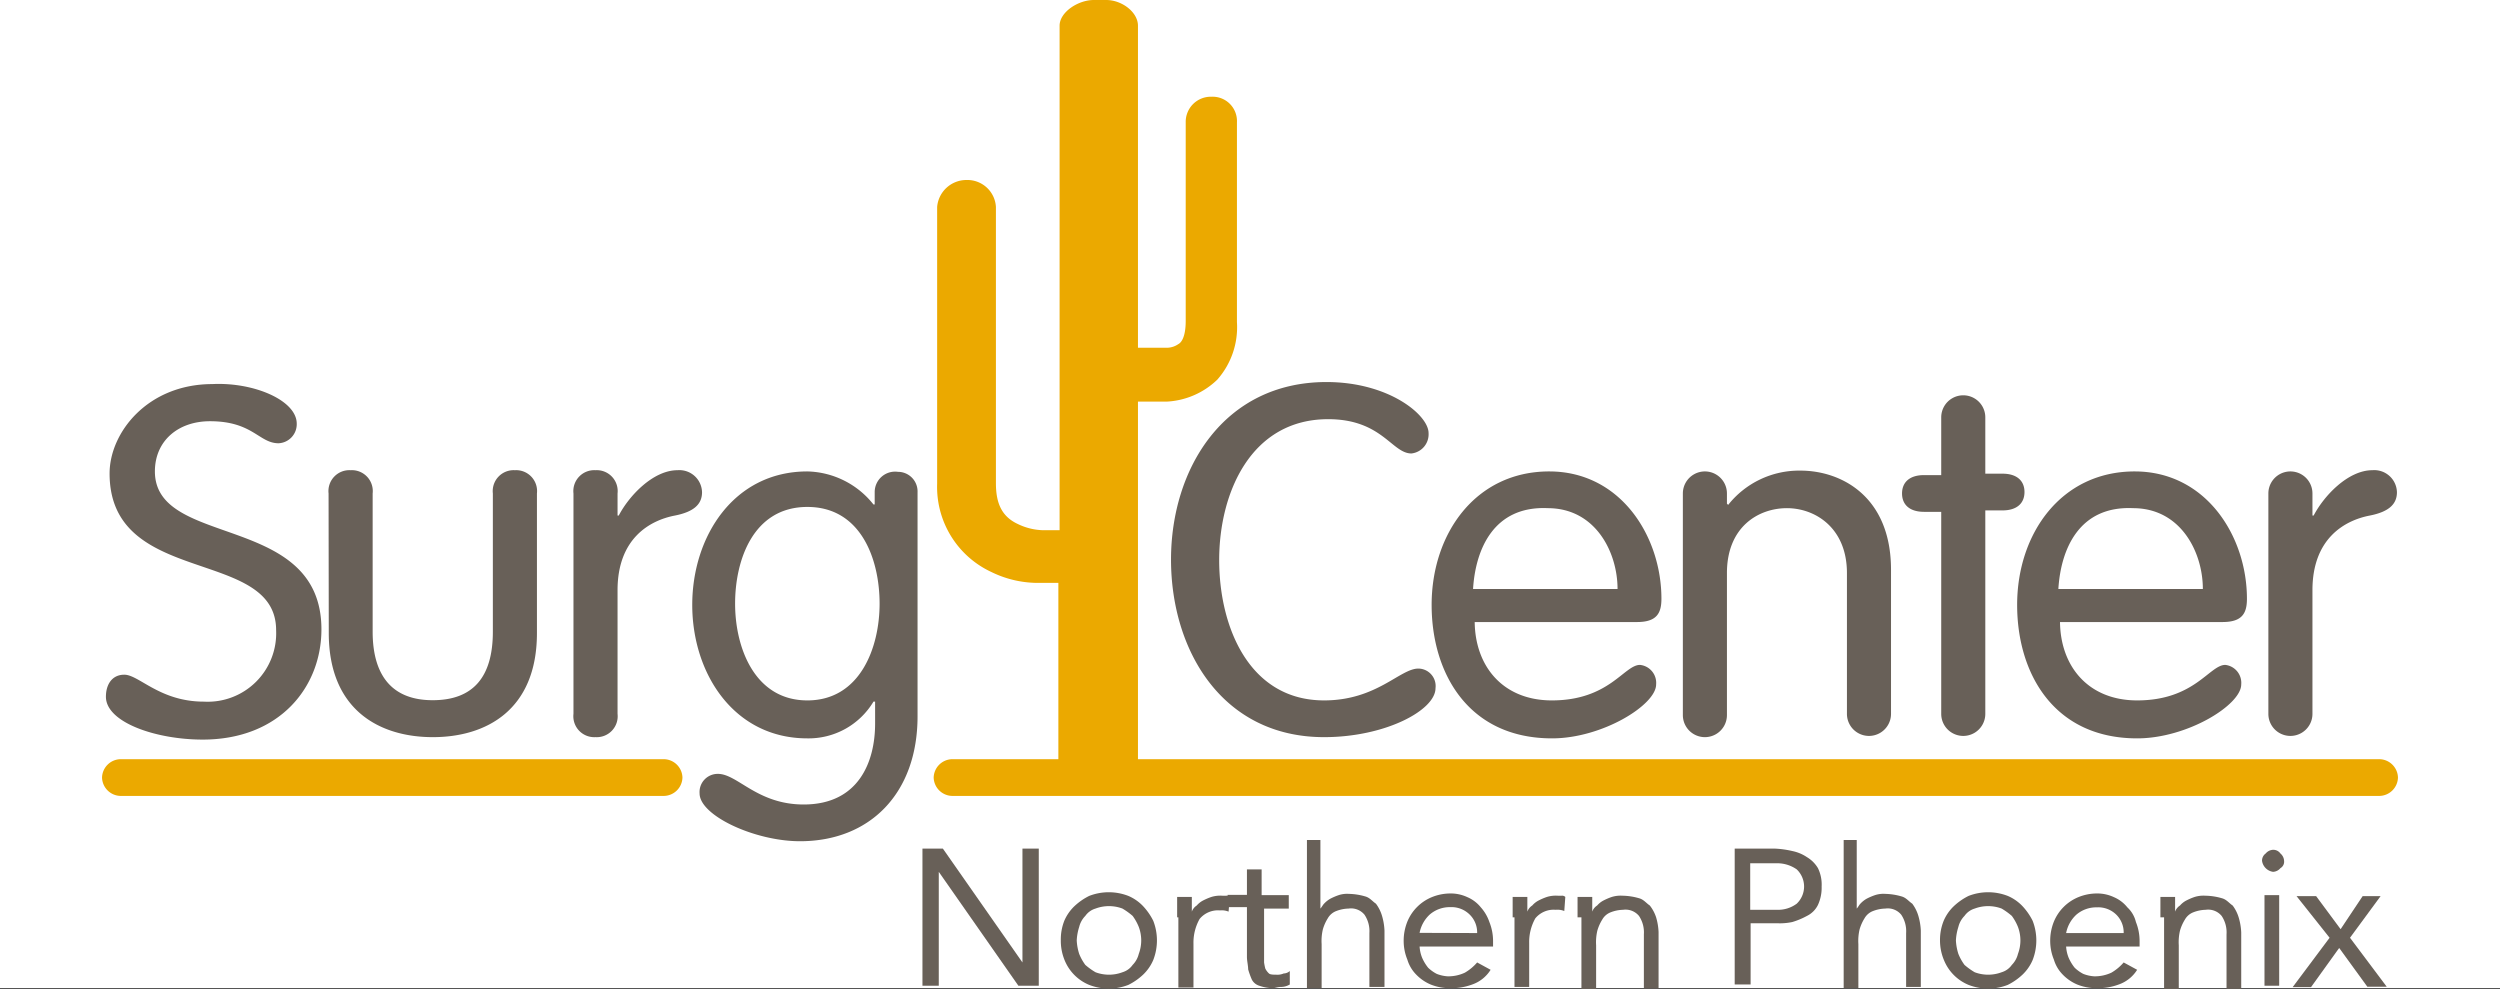 <svg id="Layer_1" data-name="Layer 1" xmlns="http://www.w3.org/2000/svg" width="245" height="96.96" viewBox="0 0 245 96.96"><rect x="0" y="0" width="245" height="96.96" fill="#333333" stroke="none"/><defs><style>.cls-1{fill:#fff;}.cls-2{fill:#686058;}.cls-3{fill:#eba900;}</style></defs><rect class="cls-1" x="31.78" y="-71.98" width="96.84" height="245" transform="translate(173.02 -31.78) rotate(90)"/><path class="cls-2" d="M-13.22,43.62A1.87,1.87,0,0,1-15,45.54c-1.92,0-2.52-2.16-6.72-2.16-3.12,0-5.4,1.92-5.4,4.92,0,7.56,16.32,4,16.32,15.48,0,5.64-4.08,10.8-11.64,10.8-4.56,0-9.48-1.68-9.48-4.2,0-1.2.6-2.16,1.8-2.16,1.44,0,3.48,2.64,7.8,2.64a6.71,6.71,0,0,0,7.08-7c0-8.16-16.32-4.2-16.32-15.36,0-4,3.72-8.76,10.08-8.76C-17.42,39.54-13.22,41.34-13.22,43.62Z" transform="translate(42.3 -2.1)"/><path class="cls-2" d="M-10.1,50.46a2.05,2.05,0,0,1,2.16-2.28,2.05,2.05,0,0,1,2.16,2.28V64c0,4.32,1.92,6.72,5.88,6.72S6,68.46,6,64V50.46a2.05,2.05,0,0,1,2.16-2.28,2.05,2.05,0,0,1,2.16,2.28V64.14c0,7.56-5,10.2-10.2,10.2s-10.2-2.64-10.2-10.2Z" transform="translate(42.3 -2.1)"/><path class="cls-2" d="M13.9,50.46a2.05,2.05,0,0,1,2.16-2.28,2.05,2.05,0,0,1,2.16,2.28v2.16h.12c1-1.92,3.36-4.44,5.76-4.44a2.22,2.22,0,0,1,2.4,2.16c0,1.2-.84,1.92-2.64,2.28-2.52.48-5.64,2.28-5.64,7.32V72.06a2.05,2.05,0,0,1-2.16,2.28,2.05,2.05,0,0,1-2.16-2.28Z" transform="translate(42.3 -2.1)"/><path class="cls-2" d="M47.62,72.3c0,7.56-4.68,12.24-11.52,12.24-4.44,0-9.84-2.52-9.84-4.68a1.78,1.78,0,0,1,1.8-1.92c1.92,0,3.84,3,8.4,3,5.4,0,7-4.2,7-7.92V70.86H43.3a7.41,7.41,0,0,1-6.48,3.6c-7.2,0-11.28-6.36-11.28-13.08S29.62,48.3,36.82,48.3a8.5,8.5,0,0,1,6.48,3.24h.12v-1.2a2,2,0,0,1,2.28-2,1.92,1.92,0,0,1,1.92,2Zm-10.8-1.56c5.16,0,7.08-5.16,7.08-9.48s-1.8-9.48-7.08-9.48-7.08,5.16-7.08,9.48S31.66,70.74,36.82,70.74Z" transform="translate(42.3 -2.1)"/><path class="cls-2" d="M87.46,70.74c5.16,0,7.44-3.12,9.24-3.12a1.71,1.71,0,0,1,1.68,1.92c0,2.16-4.92,4.8-10.92,4.8-10,0-15-8.52-15-17.4s5.16-17.4,15.24-17.4c6.12,0,10,3.24,10,5a1.89,1.89,0,0,1-1.68,2c-1.92,0-2.88-3.36-8.16-3.36-7.56,0-10.68,7.2-10.68,13.8S80.14,70.74,87.46,70.74Z" transform="translate(42.3 -2.1)"/><path class="cls-2" d="M102.22,62.94c0,4.44,2.76,7.8,7.56,7.8,5.64,0,7.08-3.48,8.64-3.48A1.77,1.77,0,0,1,120,69.18c0,2-5.28,5.28-10.2,5.28C101.62,74.46,98,68.1,98,61.38c0-7,4.32-13.08,11.52-13.08,7,0,11,6.36,11,12.48,0,1.44-.48,2.28-2.4,2.28h-16Zm14-3.12c0-3.6-2.16-7.92-6.84-7.92-5.28-.24-7.08,4-7.32,7.92Z" transform="translate(42.3 -2.1)"/><path class="cls-2" d="M122.62,50.46a2.16,2.16,0,1,1,4.32,0v1l.12.12a8.88,8.88,0,0,1,7.08-3.36c4,0,8.88,2.52,8.88,9.72V72.06a2.16,2.16,0,1,1-4.32,0V58.26c0-4.44-3.12-6.36-5.88-6.36s-5.88,1.8-5.88,6.36V72.18a2.16,2.16,0,1,1-4.32,0Z" transform="translate(42.3 -2.1)"/><path class="cls-2" d="M147.94,43a2.16,2.16,0,1,1,4.32,0v5.52h1.68c1.44,0,2.16.72,2.16,1.8s-.72,1.8-2.16,1.8h-1.68V72.06a2.16,2.16,0,1,1-4.32,0V52.26h-1.68c-1.44,0-2.16-.72-2.16-1.8s.72-1.8,2.16-1.8h1.68Z" transform="translate(42.3 -2.1)"/><path class="cls-2" d="M159.58,62.94c0,4.44,2.76,7.8,7.56,7.8,5.64,0,7.08-3.48,8.64-3.48a1.77,1.77,0,0,1,1.56,1.92c0,2-5.28,5.28-10.2,5.28-8.16,0-11.76-6.36-11.76-13.08,0-7,4.32-13.08,11.52-13.08,7,0,11,6.36,11,12.48,0,1.44-.48,2.28-2.4,2.28h-16Zm14-3.12c0-3.6-2.16-7.92-6.84-7.92-5.28-.24-7.08,4-7.32,7.92Z" transform="translate(42.3 -2.1)"/><path class="cls-2" d="M180,50.46a2.16,2.16,0,1,1,4.32,0v2.16h.12c1-1.92,3.36-4.44,5.76-4.44a2.22,2.22,0,0,1,2.4,2.16c0,1.2-.84,1.92-2.64,2.28-2.52.48-5.64,2.28-5.64,7.32V72.06a2.16,2.16,0,1,1-4.32,0V50.46Z" transform="translate(42.3 -2.1)"/><path class="cls-3" d="M76.42,11.58A2.46,2.46,0,0,0,73.9,14.1V33.54c0,1.68-.48,2.16-.72,2.28a2,2,0,0,1-1.08.36H69.22V4.62c0-1.32-1.56-2.52-3.12-2.52H64.9c-1.56,0-3.36,1.2-3.36,2.52V54.06H59.86a6,6,0,0,1-2.4-.6c-1.56-.72-2.16-2-2.16-4V22.38a2.8,2.8,0,0,0-2.88-2.64,2.88,2.88,0,0,0-2.88,2.64V49.5a9.19,9.19,0,0,0,5.28,8.64,10.39,10.39,0,0,0,4.92,1.08h1.68V78.54h7.8V41.46H72a7.69,7.69,0,0,0,5-2.16,7.77,7.77,0,0,0,1.92-5.64V14.1A2.39,2.39,0,0,0,76.42,11.58Z" transform="translate(42.3 -2.1)"/><path class="cls-3" d="M24.58,78.3a1.85,1.85,0,0,1-1.8,1.8H-30.5a1.85,1.85,0,0,1-1.8-1.8h0a1.85,1.85,0,0,1,1.8-1.8H22.78a1.85,1.85,0,0,1,1.8,1.8Z" transform="translate(42.3 -2.1)"/><path class="cls-3" d="M192.7,78.3a1.85,1.85,0,0,1-1.8,1.8H51a1.85,1.85,0,0,1-1.8-1.8h0A1.85,1.85,0,0,1,51,76.5H190.9a1.85,1.85,0,0,1,1.8,1.8Z" transform="translate(42.3 -2.1)"/><path class="cls-2" d="M48.1,85.26h2l7.8,11.16h0V85.26H59.5V98.7h-2l-7.8-11.16h0V98.7H48.1Z" transform="translate(42.3 -2.1)"/><path class="cls-2" d="M61.66,94.26A5,5,0,0,1,62,92.34a4.32,4.32,0,0,1,1-1.44,6,6,0,0,1,1.44-1,5.3,5.3,0,0,1,3.84,0,4.32,4.32,0,0,1,1.44,1,6,6,0,0,1,1,1.44,5.3,5.3,0,0,1,0,3.84,4.32,4.32,0,0,1-1,1.44,6,6,0,0,1-1.44,1,5.3,5.3,0,0,1-3.84,0,4.41,4.41,0,0,1-2.4-2.4A5,5,0,0,1,61.66,94.26Zm1.56,0a5.1,5.1,0,0,0,.24,1.32,4.86,4.86,0,0,0,.6,1.08,6.66,6.66,0,0,0,1,.72,3.75,3.75,0,0,0,2.64,0,1.87,1.87,0,0,0,1-.72,2.32,2.32,0,0,0,.6-1.08,3.75,3.75,0,0,0,0-2.64,4.86,4.86,0,0,0-.6-1.08,6.66,6.66,0,0,0-1-.72,3.75,3.75,0,0,0-2.64,0,1.87,1.87,0,0,0-1,.72,2.32,2.32,0,0,0-.6,1.08A5.1,5.1,0,0,0,63.22,94.26Z" transform="translate(42.3 -2.1)"/><path class="cls-2" d="M73.06,92v-2H74.5v1.44h0a1.2,1.2,0,0,1,.48-.6,2.11,2.11,0,0,1,.6-.48,5.85,5.85,0,0,1,.84-.36,3,3,0,0,1,1.08-.12h.36a.44.44,0,0,1,.36.12l-.12,1.44a1.78,1.78,0,0,0-.84-.12,2.33,2.33,0,0,0-2,.84,4.73,4.73,0,0,0-.6,2.4v4.32H73.18V92Z" transform="translate(42.3 -2.1)"/><path class="cls-2" d="M84.22,91.14H81.58v5.28a5.2,5.2,0,0,0,.12.6,1.66,1.66,0,0,0,.36.48c.12.12.48.12.72.12a1.52,1.52,0,0,0,.72-.12.92.92,0,0,0,.6-.24v1.32a1.73,1.73,0,0,1-.84.24c-.36,0-.6.12-.84.12a4.31,4.31,0,0,1-1.32-.24,1.23,1.23,0,0,1-.72-.6,8.27,8.27,0,0,1-.36-1c0-.36-.12-.84-.12-1.2V91H78v-1.2H79.9V87.3h1.44v2.52H84v1.32Z" transform="translate(42.3 -2.1)"/><path class="cls-2" d="M85.66,84.42H87.1v6.72h0c.12-.12.24-.36.36-.48a2.62,2.62,0,0,1,.6-.48,5.85,5.85,0,0,1,.84-.36,2.64,2.64,0,0,1,1-.12,6.08,6.08,0,0,1,1.56.24c.48.12.72.48,1.08.72a3.75,3.75,0,0,1,.6,1.2,6,6,0,0,1,.24,1.44v5.52H91.9V93.54a2.89,2.89,0,0,0-.48-1.8,1.71,1.71,0,0,0-1.56-.6,3.55,3.55,0,0,0-1.2.24,1.61,1.61,0,0,0-.84.72,4.26,4.26,0,0,0-.48,1.08,4.94,4.94,0,0,0-.12,1.44v4.32H85.78V84.42Z" transform="translate(42.3 -2.1)"/><path class="cls-2" d="M103.78,97.14a3.47,3.47,0,0,1-1.8,1.44,5.81,5.81,0,0,1-2.16.36,5,5,0,0,1-1.92-.36,4.32,4.32,0,0,1-1.44-1,3.51,3.51,0,0,1-.84-1.44,4.82,4.82,0,0,1-.36-1.8,5,5,0,0,1,.36-1.92,4.41,4.41,0,0,1,2.4-2.4,4.82,4.82,0,0,1,1.8-.36,3.83,3.83,0,0,1,1.68.36,3.4,3.4,0,0,1,1.32,1,4.15,4.15,0,0,1,.84,1.44,5,5,0,0,1,.36,1.92v.48h-7.2a3.5,3.5,0,0,0,.24,1.08,4.21,4.21,0,0,0,.6,1,3.65,3.65,0,0,0,.84.6,3.5,3.5,0,0,0,1.08.24,3.83,3.83,0,0,0,1.68-.36,4.7,4.7,0,0,0,1.2-1Zm-1.32-3.6a2.44,2.44,0,0,0-.72-1.8A2.53,2.53,0,0,0,99.82,91a3,3,0,0,0-2,.72,3.3,3.3,0,0,0-1,1.8Z" transform="translate(42.3 -2.1)"/><path class="cls-2" d="M105.94,92v-2h1.44v1.44h0a1.2,1.2,0,0,1,.48-.6,2.11,2.11,0,0,1,.6-.48,5.85,5.85,0,0,1,.84-.36,3,3,0,0,1,1.08-.12h.36a.44.44,0,0,1,.36.12L111,91.38a1.78,1.78,0,0,0-.84-.12,2.33,2.33,0,0,0-2,.84,4.73,4.73,0,0,0-.6,2.4v4.32h-1.44V92Z" transform="translate(42.3 -2.1)"/><path class="cls-2" d="M112.3,92v-2h1.44v1.44h0a1.2,1.2,0,0,1,.48-.6,2.11,2.11,0,0,1,.6-.48,5.85,5.85,0,0,1,.84-.36,3,3,0,0,1,1.08-.12,6.08,6.08,0,0,1,1.56.24c.48.12.72.48,1.08.72A3.75,3.75,0,0,1,120,92a6,6,0,0,1,.24,1.44v5.52h-1.44V93.66a2.89,2.89,0,0,0-.48-1.8,1.71,1.71,0,0,0-1.56-.6,3.55,3.55,0,0,0-1.2.24,1.61,1.61,0,0,0-.84.72,4.26,4.26,0,0,0-.48,1.08,4.94,4.94,0,0,0-.12,1.44v4.32h-1.44V92Z" transform="translate(42.3 -2.1)"/><path class="cls-2" d="M127.54,85.26h4a9.26,9.26,0,0,1,1.8.24,4,4,0,0,1,1.44.6,3.1,3.1,0,0,1,1.08,1.08,3.67,3.67,0,0,1,.36,1.8,4,4,0,0,1-.36,1.8,2.35,2.35,0,0,1-1.08,1.08,7.34,7.34,0,0,1-1.44.6,5.84,5.84,0,0,1-1.44.12h-2.64v6h-1.56V85.26Zm1.68,6h2.64a3.05,3.05,0,0,0,1.92-.6,2.32,2.32,0,0,0,0-3.36,3.32,3.32,0,0,0-1.92-.6h-2.64Z" transform="translate(42.3 -2.1)"/><path class="cls-2" d="M138.22,84.42h1.44v6.72h0c.12-.12.24-.36.36-.48a2.62,2.62,0,0,1,.6-.48,5.85,5.85,0,0,1,.84-.36,2.64,2.64,0,0,1,1-.12,6.08,6.08,0,0,1,1.56.24c.48.12.72.48,1.08.72a3.75,3.75,0,0,1,.6,1.2,6,6,0,0,1,.24,1.44v5.52h-1.44V93.54a2.89,2.89,0,0,0-.48-1.8,1.71,1.71,0,0,0-1.56-.6,3.55,3.55,0,0,0-1.2.24,1.61,1.61,0,0,0-.84.72,4.26,4.26,0,0,0-.48,1.08,4.94,4.94,0,0,0-.12,1.44v4.32h-1.44V84.42Z" transform="translate(42.3 -2.1)"/><path class="cls-2" d="M147.82,94.26a5,5,0,0,1,.36-1.92,4.32,4.32,0,0,1,1-1.44,6,6,0,0,1,1.44-1,5.3,5.3,0,0,1,3.84,0,4.32,4.32,0,0,1,1.44,1,6,6,0,0,1,1,1.44,5.3,5.3,0,0,1,0,3.84,4.32,4.32,0,0,1-1,1.44,6,6,0,0,1-1.44,1,5.3,5.3,0,0,1-3.84,0,4.41,4.41,0,0,1-2.4-2.4A5,5,0,0,1,147.82,94.26Zm1.56,0a5.1,5.1,0,0,0,.24,1.32,4.86,4.86,0,0,0,.6,1.08,6.66,6.66,0,0,0,1,.72,3.75,3.75,0,0,0,2.64,0,1.87,1.87,0,0,0,1-.72,2.32,2.32,0,0,0,.6-1.08,3.75,3.75,0,0,0,0-2.64,4.86,4.86,0,0,0-.6-1.08,6.66,6.66,0,0,0-1-.72,3.75,3.75,0,0,0-2.64,0,1.87,1.87,0,0,0-1,.72,2.32,2.32,0,0,0-.6,1.08A5.1,5.1,0,0,0,149.38,94.26Z" transform="translate(42.3 -2.1)"/><path class="cls-2" d="M167.14,97.14a3.47,3.47,0,0,1-1.8,1.44,5.81,5.81,0,0,1-2.16.36,5,5,0,0,1-1.92-.36,4.32,4.32,0,0,1-1.44-1,3.51,3.51,0,0,1-.84-1.44,4.82,4.82,0,0,1-.36-1.8,5,5,0,0,1,.36-1.92,4.41,4.41,0,0,1,2.4-2.4,4.82,4.82,0,0,1,1.8-.36,3.83,3.83,0,0,1,1.68.36,3.4,3.4,0,0,1,1.32,1,2.88,2.88,0,0,1,.84,1.44,5,5,0,0,1,.36,1.92v.48h-7.2a3.5,3.5,0,0,0,.24,1.08,4.21,4.21,0,0,0,.6,1,3.65,3.65,0,0,0,.84.6,3.5,3.5,0,0,0,1.08.24,3.83,3.83,0,0,0,1.68-.36,4.7,4.7,0,0,0,1.2-1Zm-1.32-3.6a2.44,2.44,0,0,0-.72-1.8,2.53,2.53,0,0,0-1.92-.72,3,3,0,0,0-2,.72,3.3,3.3,0,0,0-1,1.8Z" transform="translate(42.3 -2.1)"/><path class="cls-2" d="M169.42,92v-2h1.44v1.44h0a1.2,1.2,0,0,1,.48-.6,2.11,2.11,0,0,1,.6-.48,5.85,5.85,0,0,1,.84-.36,3,3,0,0,1,1.08-.12,6.08,6.08,0,0,1,1.56.24c.48.12.72.48,1.08.72a3.75,3.75,0,0,1,.6,1.2,6,6,0,0,1,.24,1.44v5.52H175.9V93.66a2.89,2.89,0,0,0-.48-1.8,1.71,1.71,0,0,0-1.56-.6,3.55,3.55,0,0,0-1.2.24,1.61,1.61,0,0,0-.84.72,4.26,4.26,0,0,0-.48,1.08,4.94,4.94,0,0,0-.12,1.44v4.32h-1.44V92Z" transform="translate(42.3 -2.1)"/><path class="cls-2" d="M179.38,86.46a.86.86,0,0,1,.36-.72,1,1,0,0,1,.72-.36.86.86,0,0,1,.72.36,1,1,0,0,1,.36.72.73.73,0,0,1-.36.72,1,1,0,0,1-.72.36,1.27,1.27,0,0,1-1.08-1.08Zm.24,3.36h1.44V98.7h-1.44Z" transform="translate(42.3 -2.1)"/><path class="cls-2" d="M186,94l-3.24-4.08h1.92l2.4,3.24,2.16-3.24H191L188,94l3.6,4.8H189.7L186.94,95l-2.76,3.84h-1.8Z" transform="translate(42.3 -2.1)"/></svg>